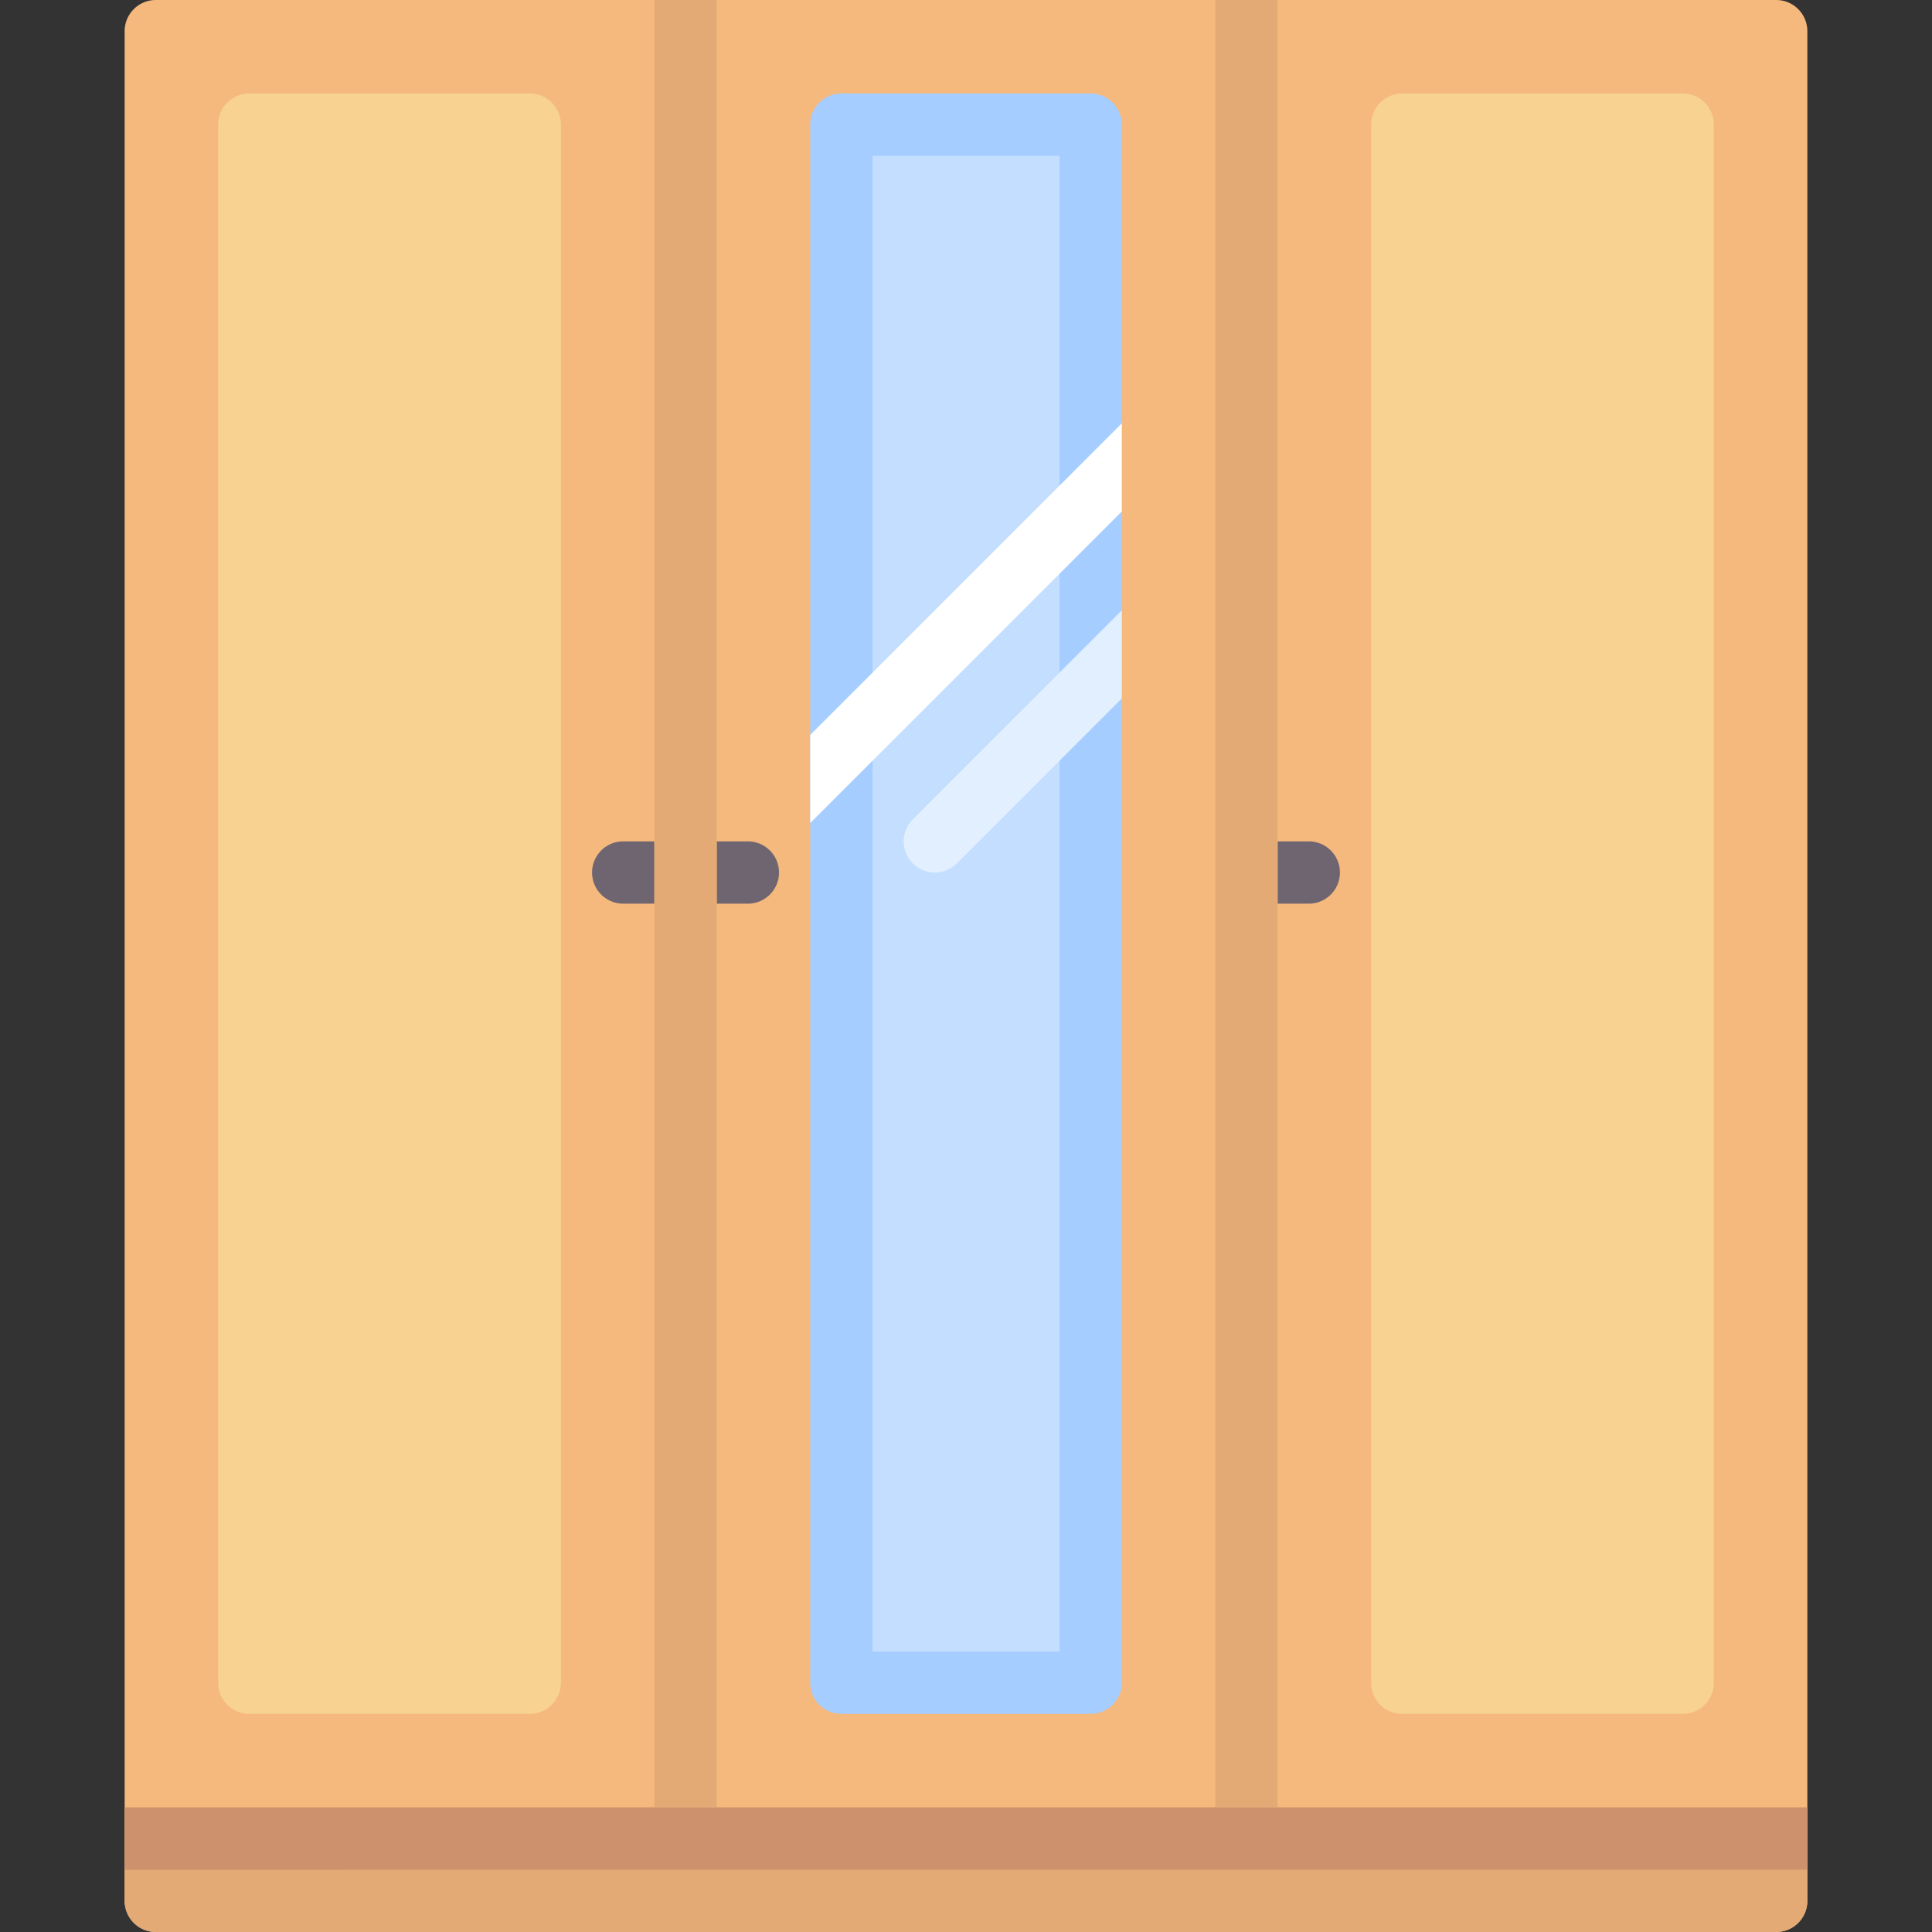 <svg xmlns="http://www.w3.org/2000/svg" viewBox="0 0 512 512" xml:space="preserve"><rect x="0" y="0" width="512" height="512" fill="#333333" stroke="none"/><path style="fill:#f5b97d" d="M470.71 512H41.29a8.26 8.26 0 0 1-8.258-8.258V8.258A8.26 8.26 0 0 1 41.29 0h429.42a8.26 8.26 0 0 1 8.258 8.258v495.484A8.26 8.26 0 0 1 470.71 512"/><path style="fill:#a5cdff" d="M289.032 454.194h-66.065a8.26 8.26 0 0 1-8.258-8.258V33.032a8.26 8.26 0 0 1 8.258-8.258h66.065a8.26 8.26 0 0 1 8.258 8.258v412.903a8.26 8.26 0 0 1-8.258 8.259"/><path style="fill:#c4deff" d="M231.23 41.29h49.548v396.39H231.23z"/><path style="fill:#f7d291" d="M140.387 454.194H66.065a8.26 8.26 0 0 1-8.258-8.258V33.032a8.26 8.26 0 0 1 8.258-8.258h74.323a8.26 8.26 0 0 1 8.258 8.258v412.903a8.26 8.26 0 0 1-8.259 8.259m305.548 0h-74.323a8.26 8.26 0 0 1-8.258-8.258V33.032a8.26 8.26 0 0 1 8.258-8.258h74.323a8.26 8.26 0 0 1 8.258 8.258v412.903a8.26 8.26 0 0 1-8.258 8.259"/><path style="fill:#e3aa75" d="M33.032 478.968v24.774A8.26 8.26 0 0 0 41.29 512h429.42a8.26 8.26 0 0 0 8.258-8.258v-24.774z"/><path style="fill:#6f6571" d="M173.419 239.484h-8.258a8.26 8.26 0 0 1-8.258-8.258 8.26 8.26 0 0 1 8.258-8.258h8.258zm16.516-16.516h8.258a8.26 8.26 0 0 1 8.258 8.258 8.26 8.26 0 0 1-8.258 8.258h-8.258zm148.646 0h8.258a8.26 8.26 0 0 1 8.258 8.258 8.26 8.26 0 0 1-8.258 8.258h-8.258z"/><path style="fill:#cd916e" d="M33.03 478.97h445.94v16.516H33.03z"/><path style="fill:#e3aa75" d="M173.42 0h16.516v478.97H173.42zm148.64 0h16.516v478.97H322.06z"/><path style="fill:#fff" d="m214.71 218.129 82.58-82.581v-23.354l-82.58 82.58z"/><path style="fill:#e2efff" d="m297.29 161.742-55.387 55.387a8.254 8.254 0 0 0 0 11.677c1.613 1.613 3.726 2.419 5.839 2.419s4.226-.806 5.839-2.419l43.71-43.71z"/></svg>